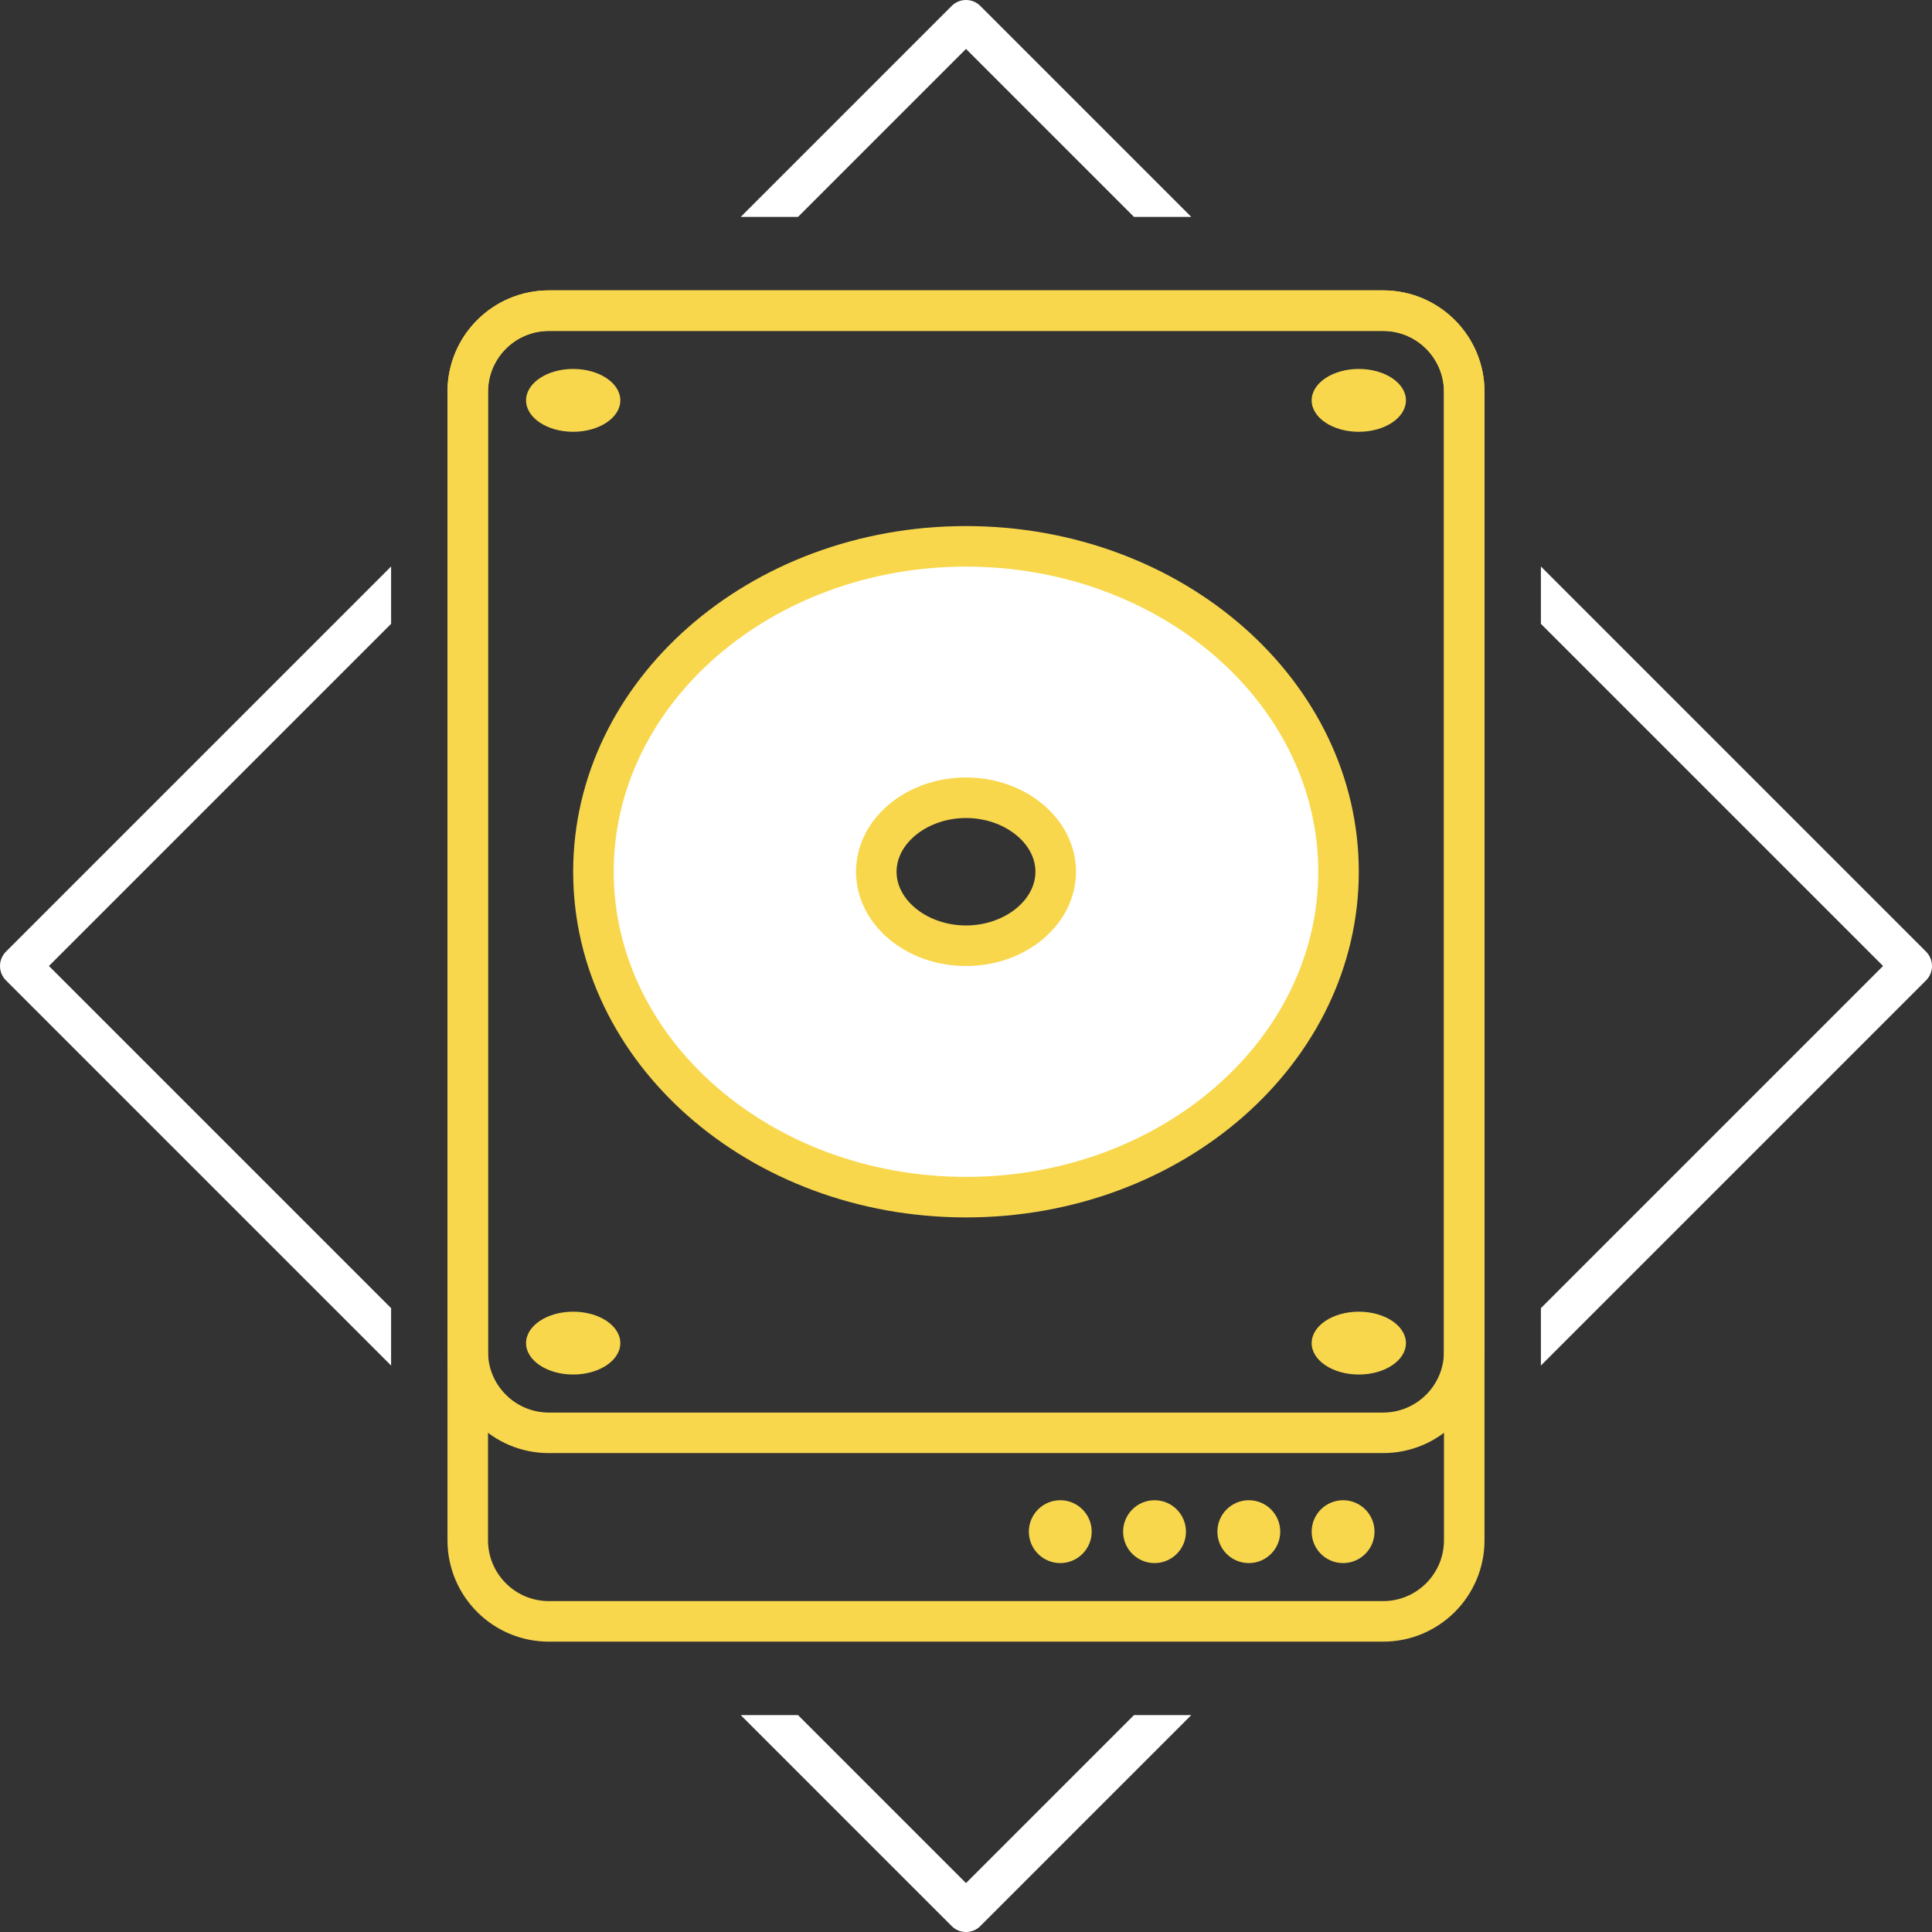 <?xml version="1.0" encoding="utf-8"?>
<!-- Generator: Adobe Illustrator 17.0.0, SVG Export Plug-In . SVG Version: 6.00 Build 0)  -->
<!DOCTYPE svg PUBLIC "-//W3C//DTD SVG 1.1//EN" "http://www.w3.org/Graphics/SVG/1.1/DTD/svg11.dtd">
<svg version="1.1" id="Livello_1" xmlns="http://www.w3.org/2000/svg" xmlns:xlink="http://www.w3.org/1999/xlink" x="0px" y="0px"
	 width="571.91px" height="571.912px" viewBox="0 0 571.91 571.912" enable-background="new 0 0 571.91 571.912"
	 xml:space="preserve">
<rect x="0" y="0" width="571.91" height="571.912" fill="#333333" stroke="none"/>
<g>
	<g>
		<g>
			<g>
				<path fill="#F8D74D" d="M409.441,97.958c9.925,0,18,8.075,18,18v340c0,9.925-8.075,18-18,18H162.464c-9.925,0-18-8.075-18-18
					v-340c0-9.925,8.075-18,18-18H409.441L409.441,97.958z M409.441,85.958H162.464c-16.569,0-30,13.431-30,30v340
					c0,16.569,13.431,30,30,30h246.977c16.568,0,30-13.431,30-30v-340C439.441,99.389,426.01,85.958,409.441,85.958L409.441,85.958z
					"/>
			</g>
		</g>
		<g>
			<g>
				<path fill="#F8D74D" d="M409.441,97.958c9.925,0,18,8.075,18,18v284.186c0,9.925-8.075,18-18,18H162.464
					c-9.925,0-18-8.075-18-18V115.958c0-9.925,8.075-18,18-18H409.441L409.441,97.958z M409.441,85.958H162.464
					c-16.569,0-30,13.431-30,30v284.186c0,16.569,13.431,30,30,30h246.977c16.568,0,30-13.431,30-30V115.958
					C439.441,99.389,426.01,85.958,409.441,85.958L409.441,85.958z"/>
			</g>
		</g>
		<g>
			<g>
				<path fill="#FFFFFF" d="M285.95,162.754c-60.667,0-110.023,42.751-110.023,95.294c0,52.553,49.356,95.304,110.023,95.304
					s110.023-42.751,110.023-95.304C395.972,205.505,346.616,162.754,285.95,162.754z M285.95,279.017
					c-18.97,0-25.794-4.701-25.794-20.97c0-16.259,6.824-21.159,25.794-21.159s23.52,4.901,23.52,21.159
					C309.47,274.317,304.92,279.017,285.95,279.017z"/>
			</g>
			<g>
				<path fill="#F8D74D" d="M285.95,155.728c-64.22,0-116.28,45.81-116.28,102.32c0,56.52,52.06,102.33,116.28,102.33
					c64.22,0,116.28-45.81,116.28-102.33C402.23,201.538,350.17,155.728,285.95,155.728z M285.95,348.378
					c-57.5,0-104.28-40.52-104.28-90.33c0-49.8,46.78-90.32,104.28-90.32s104.28,40.52,104.28,90.32
					C390.23,307.858,343.45,348.378,285.95,348.378z"/>
			</g>
		</g>
		<g>
			<g>
				<path fill="#F8D74D" d="M285.95,230.148c-17.98,0-32.55,12.49-32.55,27.9c0,15.42,14.57,27.91,32.55,27.91
					s32.56-12.49,32.56-27.91C318.51,242.638,303.93,230.148,285.95,230.148z M285.95,273.958c-11.14,0-20.55-7.28-20.55-15.91
					c0-8.62,9.41-15.9,20.55-15.9c11.15,0,20.56,7.28,20.56,15.9C306.51,266.678,297.1,273.958,285.95,273.958z"/>
			</g>
		</g>
		<g>
			<g>
				<ellipse fill="#F8D74D" cx="169.674" cy="118.516" rx="13.953" ry="9.302"/>
			</g>
		</g>
		<g>
			<g>
				<ellipse fill="#F8D74D" cx="402.232" cy="118.516" rx="13.953" ry="9.302"/>
			</g>
		</g>
		<g>
			<g>
				<ellipse fill="#F8D74D" cx="169.674" cy="397.586" rx="13.953" ry="9.302"/>
			</g>
		</g>
		<g>
			<g>
				<ellipse fill="#F8D74D" cx="402.232" cy="397.586" rx="13.953" ry="9.302"/>
			</g>
		</g>
		<g>
			<g>
				<circle fill="#F8D74D" cx="313.86" cy="453.4" r="9.302"/>
			</g>
		</g>
		<g>
			<g>
				<circle fill="#F8D74D" cx="341.767" cy="453.4" r="9.302"/>
			</g>
		</g>
		<g>
			<g>
				<circle fill="#F8D74D" cx="369.674" cy="453.4" r="9.302"/>
			</g>
		</g>
		<g>
			<g>
				<circle fill="#F8D74D" cx="397.581" cy="453.4" r="9.302"/>
			</g>
		</g>
	</g>
	<g>
		<g>
			<path fill="#FFFFFF" d="M1.755,290.202l114.02,114.02v-16.98l-101.29-101.29l101.29-101.29v-16.97L1.755,281.712
				C-0.585,284.063-0.585,287.853,1.755,290.202z M290.195,1.762c-2.34-2.35-6.14-2.35-8.48,0l-62.45,62.45h16.96l49.73-49.73
				l49.73,49.73h16.96L290.195,1.762z M335.685,507.702l-49.73,49.73l-49.73-49.73h-16.96l62.45,62.45c1.17,1.18,2.7,1.76,4.24,1.76
				c1.53,0,3.07-0.58,4.24-1.76l62.45-62.45H335.685z M570.155,281.712l-114.02-114.02v16.97l101.29,101.29l-101.29,101.29v16.98
				l114.02-114.02C572.495,287.853,572.495,284.063,570.155,281.712z"/>
		</g>
	</g>
</g>
</svg>

